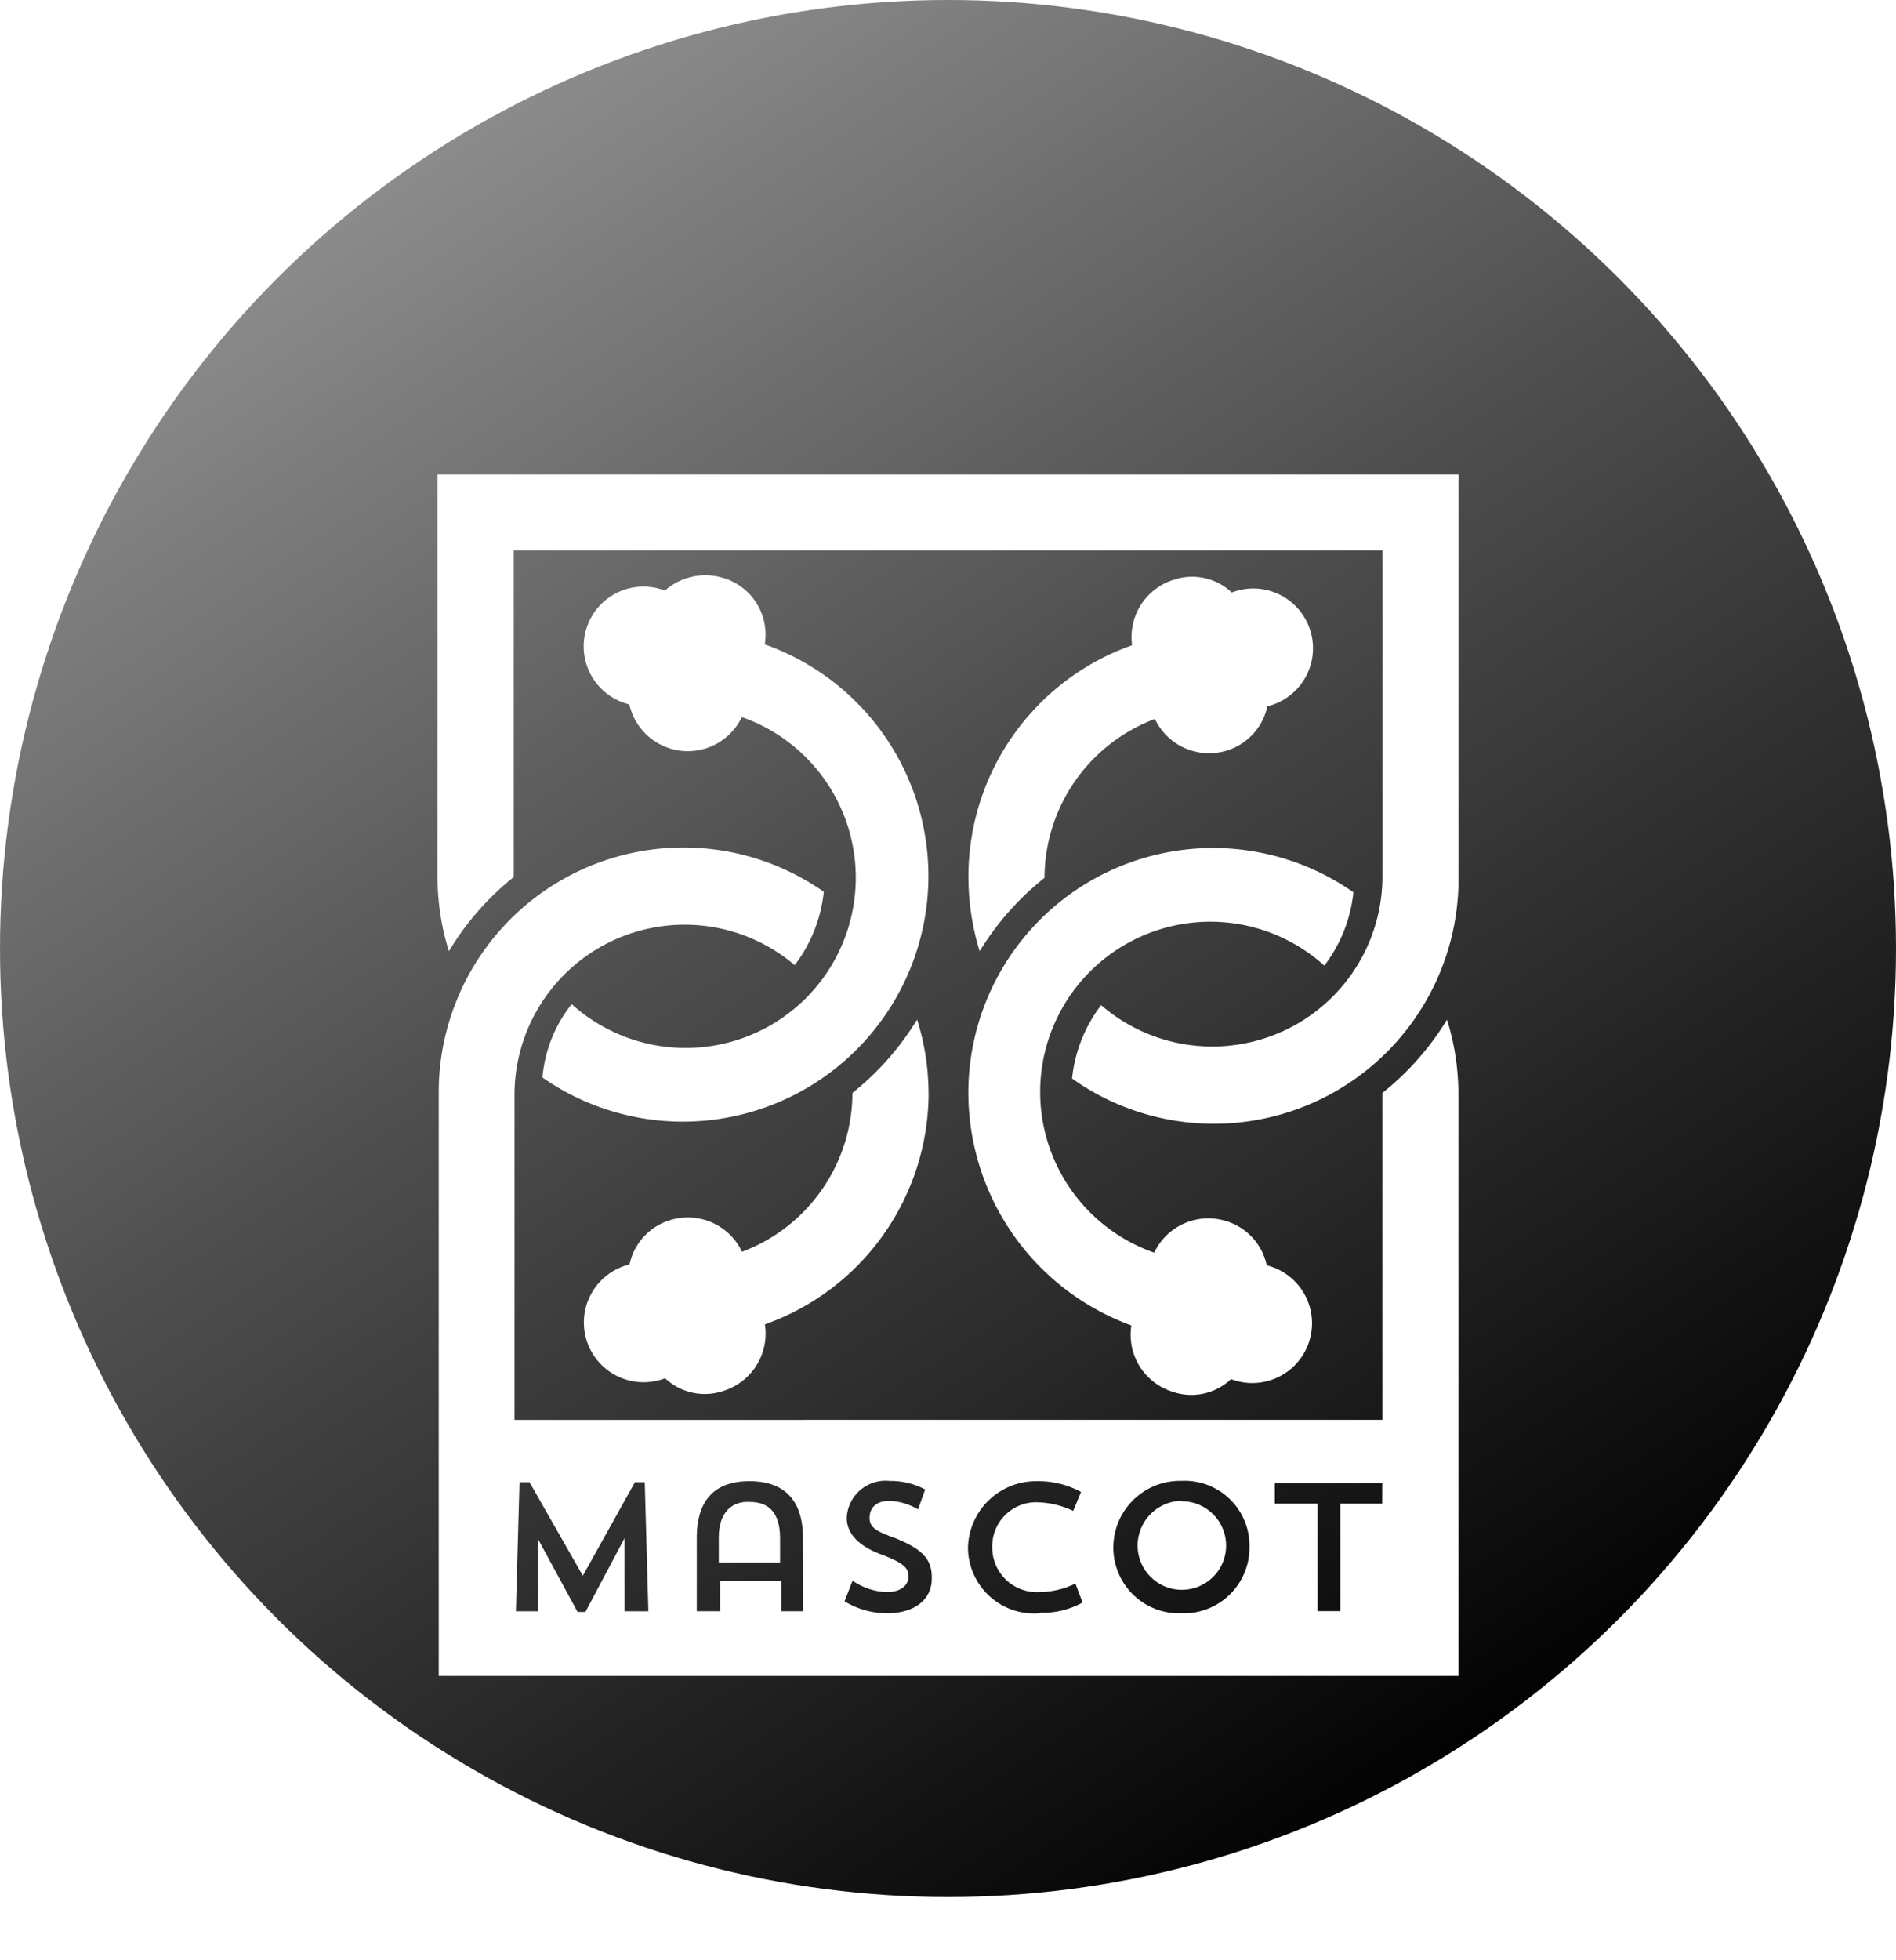 <svg xmlns="http://www.w3.org/2000/svg" xmlns:xlink="http://www.w3.org/1999/xlink" width="30" height="30.996" viewBox="0 0 30 30.996">
  <defs>
    <linearGradient id="linear-gradient" x1="0.212" y1="-0.079" x2="0.847" y2="0.891" gradientUnits="objectBoundingBox">
      <stop offset="0" stop-color="#a1a1a1"/>
      <stop offset="0.493" stop-color="#4d4d4d"/>
      <stop offset="1"/>
    </linearGradient>
    <filter id="Path_7748" x="10.818" y="4.614" width="14.395" height="14.929" filterUnits="userSpaceOnUse">
      <feOffset dy="2" input="SourceAlpha"/>
      <feGaussianBlur stdDeviation="1.5" result="blur"/>
      <feFlood/>
      <feComposite operator="in" in2="blur"/>
      <feComposite in="SourceGraphic"/>
    </filter>
    <filter id="Path_7749" x="2.423" y="3.004" width="25.155" height="19.269" filterUnits="userSpaceOnUse">
      <feOffset dy="2" input="SourceAlpha"/>
      <feGaussianBlur stdDeviation="1.5" result="blur-2"/>
      <feFlood/>
      <feComposite operator="in" in2="blur-2"/>
      <feComposite in="SourceGraphic"/>
    </filter>
    <filter id="Path_7750" x="10.818" y="8.894" width="15.093" height="17.657" filterUnits="userSpaceOnUse">
      <feOffset dy="2" input="SourceAlpha"/>
      <feGaussianBlur stdDeviation="1.5" result="blur-3"/>
      <feFlood/>
      <feComposite operator="in" in2="blur-3"/>
      <feComposite in="SourceGraphic"/>
    </filter>
    <filter id="Path_7751" x="4.79" y="11.62" width="14.395" height="14.929" filterUnits="userSpaceOnUse">
      <feOffset dy="2" input="SourceAlpha"/>
      <feGaussianBlur stdDeviation="1.5" result="blur-4"/>
      <feFlood/>
      <feComposite operator="in" in2="blur-4"/>
      <feComposite in="SourceGraphic"/>
    </filter>
    <filter id="Path_7752" x="4.079" y="4.596" width="15.109" height="17.649" filterUnits="userSpaceOnUse">
      <feOffset dy="2" input="SourceAlpha"/>
      <feGaussianBlur stdDeviation="1.5" result="blur-5"/>
      <feFlood/>
      <feComposite operator="in" in2="blur-5"/>
      <feComposite in="SourceGraphic"/>
    </filter>
    <filter id="Path_7753" x="2.444" y="8.894" width="25.133" height="22.102" filterUnits="userSpaceOnUse">
      <feOffset dy="2" input="SourceAlpha"/>
      <feGaussianBlur stdDeviation="1.5" result="blur-6"/>
      <feFlood/>
      <feComposite operator="in" in2="blur-6"/>
      <feComposite in="SourceGraphic"/>
    </filter>
    <filter id="Path_7754" x="6.873" y="19.249" width="9.969" height="9.957" filterUnits="userSpaceOnUse">
      <feOffset dy="2" input="SourceAlpha"/>
      <feGaussianBlur stdDeviation="1.5" result="blur-7"/>
      <feFlood/>
      <feComposite operator="in" in2="blur-7"/>
      <feComposite in="SourceGraphic"/>
    </filter>
    <filter id="Path_7755" x="13.496" y="19.226" width="10.4" height="10.408" filterUnits="userSpaceOnUse">
      <feOffset dy="2" input="SourceAlpha"/>
      <feGaussianBlur stdDeviation="1.5" result="blur-8"/>
      <feFlood/>
      <feComposite operator="in" in2="blur-8"/>
      <feComposite in="SourceGraphic"/>
    </filter>
  </defs>
  <g id="mascotg-act" transform="translate(-697.5 -1165.845)">
    <circle id="Ellipse_21" data-name="Ellipse 21" cx="15" cy="15" r="15" transform="translate(697.5 1165.845)" fill="url(#linear-gradient)"/>
    <g id="Group_9268" data-name="Group 9268" transform="translate(-1453.577 -2022.651)">
      <g transform="matrix(1, 0, 0, 1, 2151.08, 3188.5)" filter="url(#Path_7748)">
        <path id="Path_7748-2" data-name="Path 7748" d="M56.18,10.734a3.979,3.979,0,0,0,.178,1.174,4.456,4.456,0,0,1,1.026-1.16,2.692,2.692,0,0,1,1.747-2.512.948.948,0,0,0,1.136.5.937.937,0,0,0,.643-.7.945.945,0,1,0-.563-1.8.915.915,0,0,0-.923-.2.948.948,0,0,0-.654,1.034A3.88,3.88,0,0,0,56.18,10.734Z" transform="translate(-40.86 1.13)" fill="#fff"/>
      </g>
      <g transform="matrix(1, 0, 0, 1, 2151.08, 3188.5)" filter="url(#Path_7749)">
        <path id="Path_7749-2" data-name="Path 7749" d="M26.206,6.365V1.2H39.951v5.17A2.692,2.692,0,0,1,35.5,8.392a2.294,2.294,0,0,0-.46,1.16,3.872,3.872,0,0,0,6.115-3.177V0H25V6.365a3.947,3.947,0,0,0,.18,1.174,4.408,4.408,0,0,1,1.026-1.174Z" transform="translate(-18.08 5.5)" fill="#fff"/>
      </g>
      <g transform="matrix(1, 0, 0, 1, 2151.08, 3188.5)" filter="url(#Path_7750)">
        <path id="Path_7750-2" data-name="Path 7750" d="M59.411,30.486a.913.913,0,0,0,.924-.2.945.945,0,1,0,.565-1.8.932.932,0,0,0-.644-.7.945.945,0,0,0-1.136.5,2.692,2.692,0,1,1,2.692-4.539,2.315,2.315,0,0,0,.46-1.16,3.872,3.872,0,0,0-6.093,3.177,3.923,3.923,0,0,0,2.579,3.673A.945.945,0,0,0,59.411,30.486Z" transform="translate(-40.86 -10.48)" fill="#fff"/>
      </g>
      <g transform="matrix(1, 0, 0, 1, 2151.08, 3188.5)" filter="url(#Path_7751)">
        <path id="Path_7751-2" data-name="Path 7751" d="M39.189,33.152A3.891,3.891,0,0,0,39.008,32a4.44,4.44,0,0,1-1.023,1.16,2.692,2.692,0,0,1-1.747,2.512.948.948,0,0,0-1.139-.5.934.934,0,0,0-.641.7.945.945,0,1,0,.563,1.8.915.915,0,0,0,.923.2A.95.95,0,0,0,36.6,36.82a3.888,3.888,0,0,0,2.59-3.667Z" transform="translate(-24.5 -17.88)" fill="#fff"/>
      </g>
      <g transform="matrix(1, 0, 0, 1, 2151.08, 3188.5)" filter="url(#Path_7752)">
        <path id="Path_7752-2" data-name="Path 7752" d="M34.666,7.014a.934.934,0,0,0-.654-1.058.967.967,0,0,0-.924.2.945.945,0,1,0-.563,1.8.948.948,0,0,0,1.78.2,2.692,2.692,0,1,1-2.692,4.54,2.154,2.154,0,0,0-.463,1.16,3.885,3.885,0,1,0,3.516-6.85Z" transform="translate(-22.57 1.18)" fill="#fff"/>
      </g>
      <g transform="matrix(1, 0, 0, 1, 2151.08, 3188.5)" filter="url(#Path_7753)">
        <path id="Path_7753-2" data-name="Path 7753" d="M41.033,24.6a4.4,4.4,0,0,1-1.023,1.16v5.17H26.278V25.766a2.692,2.692,0,0,1,4.434-2.027,2.316,2.316,0,0,0,.46-1.16,3.872,3.872,0,0,0-6.093,3.177V34.98H41.213V25.766a3.947,3.947,0,0,0-.18-1.163ZM28.02,33.957V32.8L27.4,33.968h-.124l-.63-1.16v1.15H26.3l.057-2.041h.159l.843,1.478.824-1.478h.156l.057,2.041Zm2.827,0H30.5v-.485h-.969v.485h-.369V32.8c0-.619.3-.9.835-.9s.845.283.845.9Zm1.317.032A1.306,1.306,0,0,1,31.5,33.8l.127-.326a1.026,1.026,0,0,0,.538.18c.234,0,.347-.113.347-.248s-.078-.215-.439-.35-.538-.339-.538-.573a.614.614,0,0,1,.676-.587,1.177,1.177,0,0,1,.565.135l-.113.315a.969.969,0,0,0-.452-.135c-.213,0-.315.113-.315.269s.113.215.4.318c.45.18.584.347.584.619.013.342-.256.573-.719.573Zm2.423,0a1.047,1.047,0,0,1-1.134-1.039A1.077,1.077,0,0,1,34.531,31.9a1.427,1.427,0,0,1,.711.17l-.124.3a1.381,1.381,0,0,0-.538-.135.695.695,0,0,0-.743.708.705.705,0,0,0,.732.711,1.346,1.346,0,0,0,.584-.135l.113.3a1.319,1.319,0,0,1-.676.162Zm2.243,0a1.039,1.039,0,0,1-1.077-1.047,1.055,1.055,0,0,1,1.077-1.047,1.026,1.026,0,0,1,1.077,1.047,1.039,1.039,0,0,1-1.074,1.047Zm3.177-1.734h-.662v1.7h-.361v-1.7h-.676v-.326h1.7Z" transform="translate(-18.14 -10.48)" fill="#fff"/>
      </g>
      <g transform="matrix(1, 0, 0, 1, 2151.08, 3188.5)" filter="url(#Path_7754)">
        <path id="Path_7754-2" data-name="Path 7754" d="M42.015,60.338c-.269-.013-.485.156-.485.563v.393H42.5v-.382C42.5,60.483,42.3,60.338,42.015,60.338Z" transform="translate(-30.16 -38.59)" fill="#fff"/>
      </g>
      <g transform="matrix(1, 0, 0, 1, 2151.08, 3188.5)" filter="url(#Path_7755)">
        <path id="Path_7755-2" data-name="Path 7755" d="M66.828,60.25a.708.708,0,0,0-.7.74.7.7,0,1,0,.7-.732Z" transform="translate(-48.13 -38.52)" fill="#fff"/>
      </g>
    </g>
  </g>
</svg>
